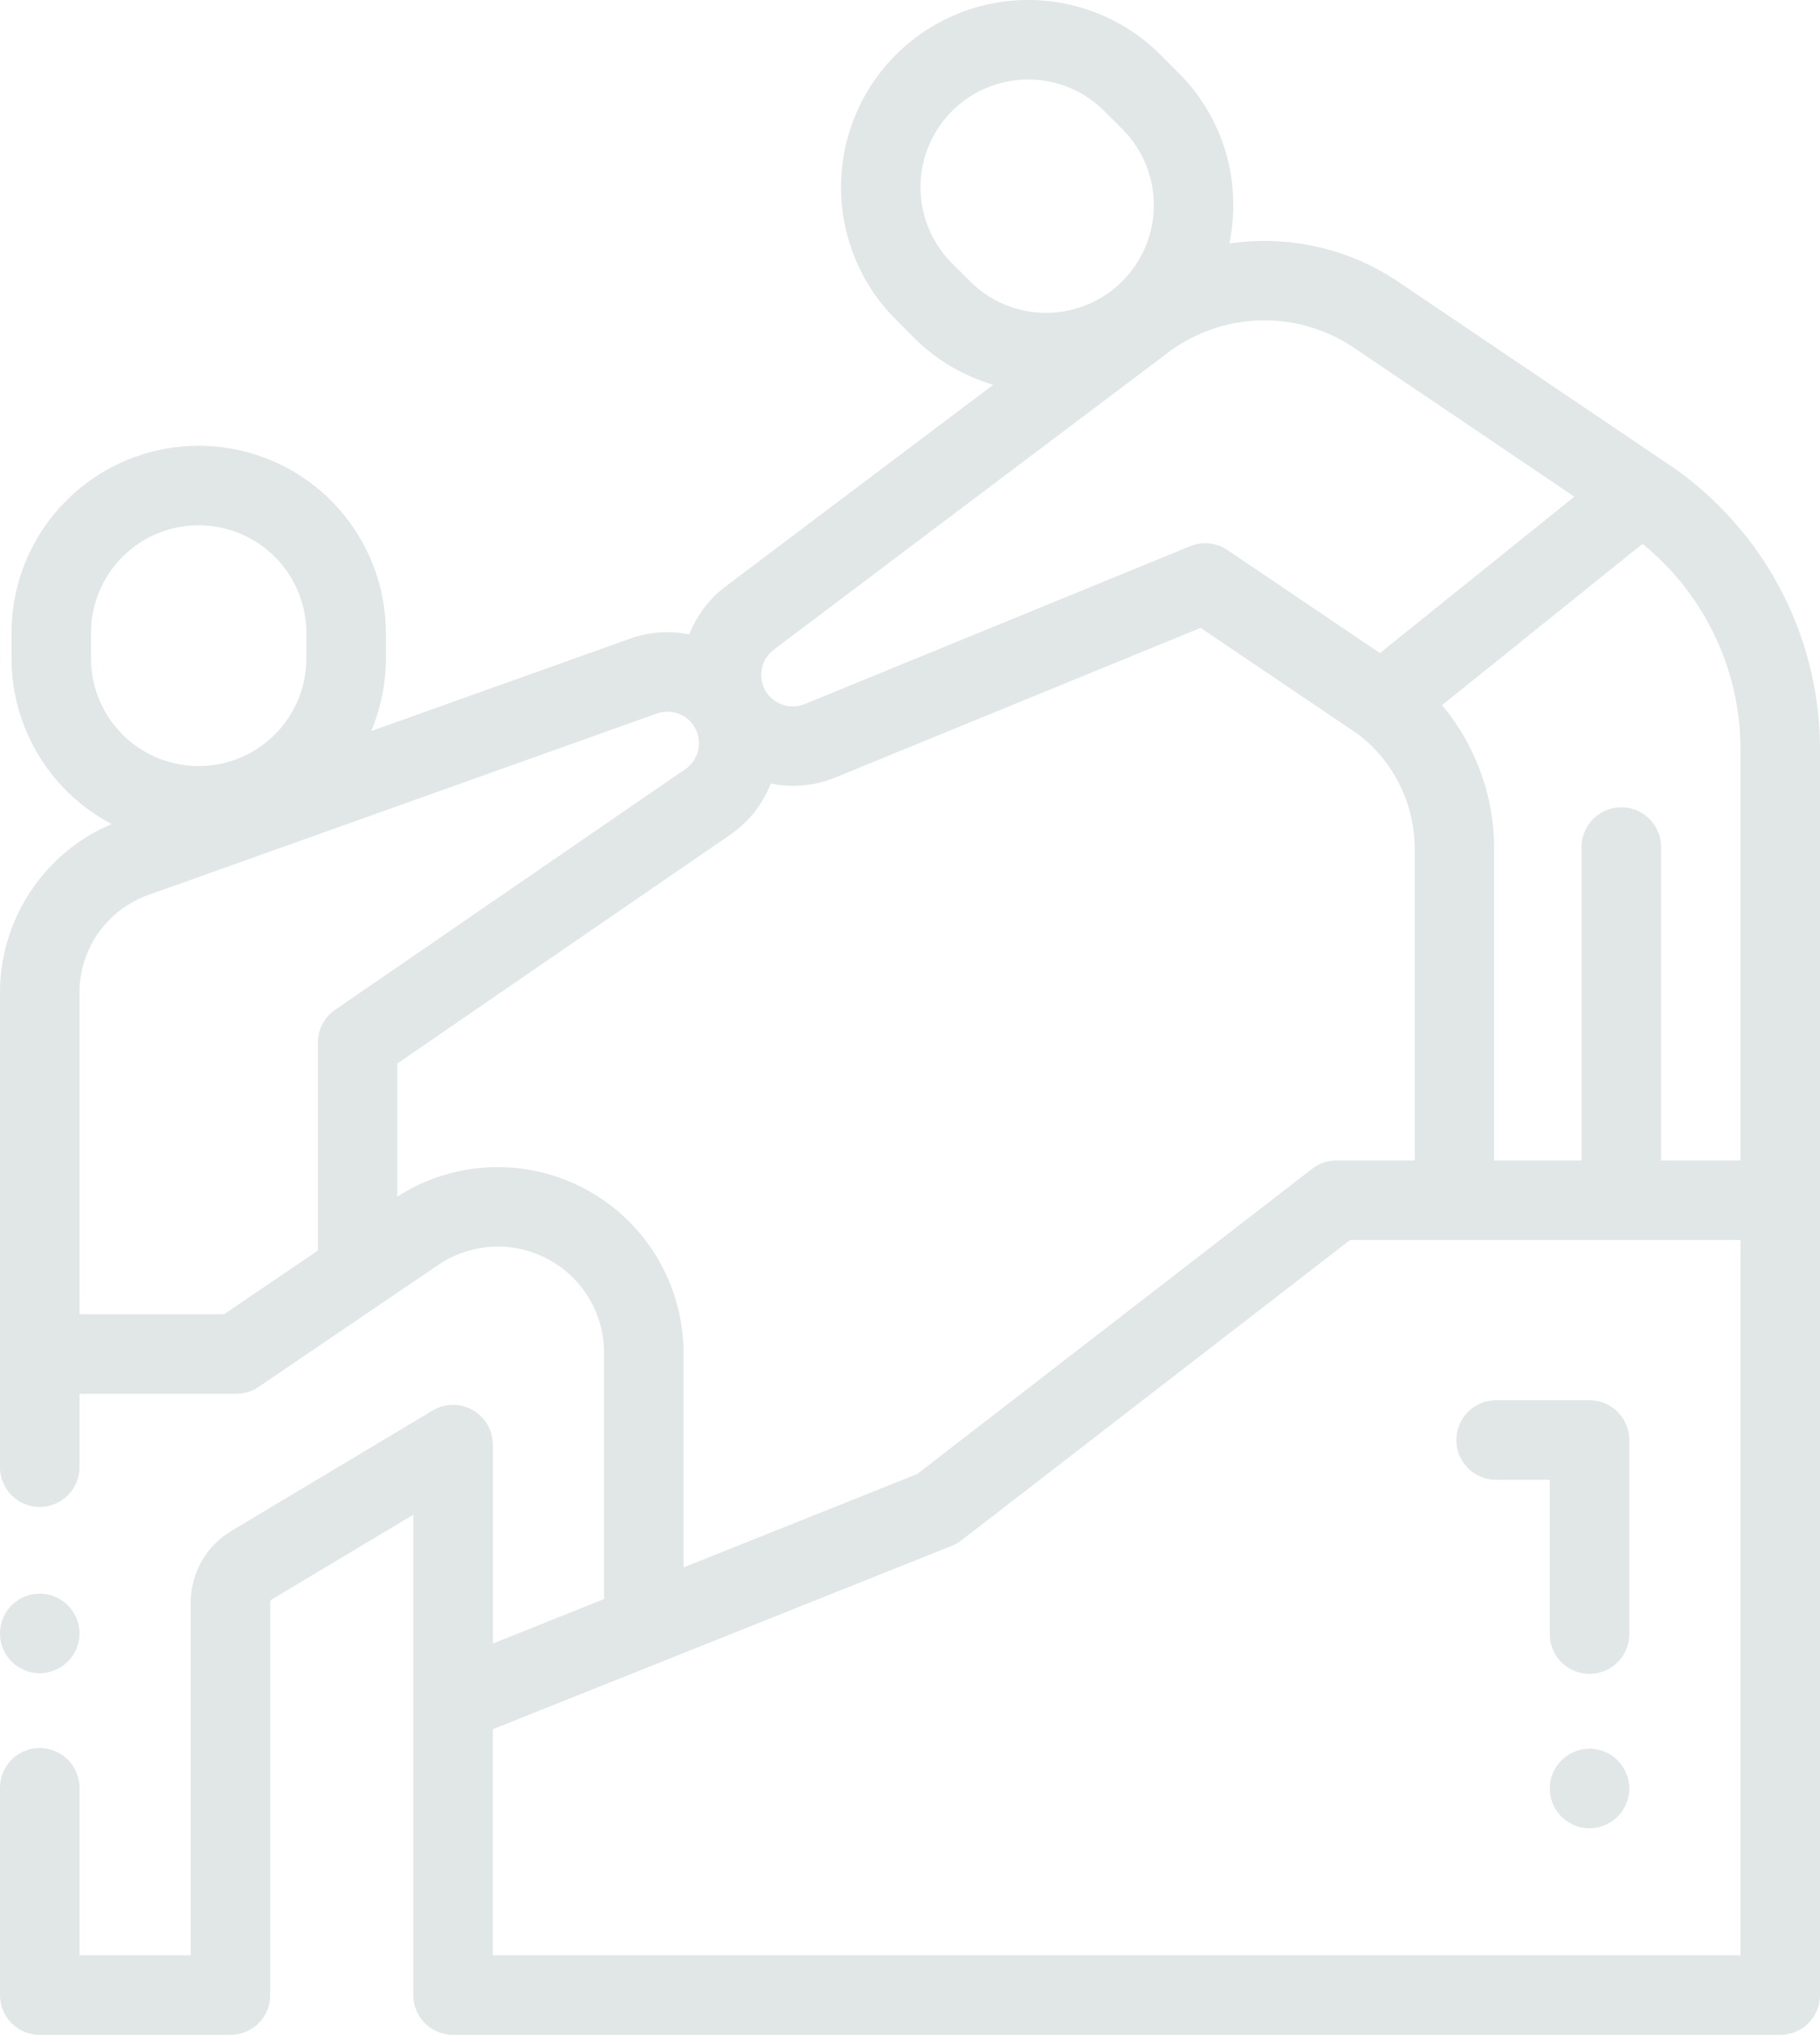 <svg xmlns="http://www.w3.org/2000/svg" xmlns:xlink="http://www.w3.org/1999/xlink" width="154.656" height="172.891" viewBox="0 0 154.656 172.891">
  <defs>
    <clipPath id="clip-path">
      <rect id="Rectangle_675" data-name="Rectangle 675" width="154.656" height="172.891" fill="#e1e6e6"/>
    </clipPath>
  </defs>
  <g id="Group_163" data-name="Group 163" clip-path="url(#clip-path)">
    <path id="Path_80" data-name="Path 80" d="M5.764,79.31a3.377,3.377,0,0,0-4.775,0,3.377,3.377,0,0,0,2.388,5.764A3.377,3.377,0,0,0,5.764,79.31" transform="translate(0 57.089)" fill="#e1e6e6"/>
    <path id="Path_81" data-name="Path 81" d="M147.9,98.6H141.15V71.971a3.377,3.377,0,1,0-6.755,0V98.6h-7.429V72.073a19.035,19.035,0,0,0-4.431-12.158L139.571,46.21A22.491,22.491,0,0,1,147.9,63.727Zm0,67.536H41.872V146.926L80.885,131.34a3.383,3.383,0,0,0,.813-.463l33.027-25.52H147.9ZM42.3,99.165a15.721,15.721,0,0,0-8.537,2.512V90.361L62.059,70.918a9.37,9.37,0,0,0,3.435-4.348,9.411,9.411,0,0,0,1.909.2,9.311,9.311,0,0,0,3.536-.693l31.086-12.73,13.418,9.063a12.247,12.247,0,0,1,4.77,9.666V98.6h-6.641a3.38,3.38,0,0,0-2.064.705L77.941,125.244l-19.86,7.934V114.939A15.794,15.794,0,0,0,42.3,99.165M27.014,88.584v17.669l-7.979,5.417H6.753V84.326a8.8,8.8,0,0,1,5.833-8.275l43.23-15.427a2.678,2.678,0,0,1,2.417,4.729L28.479,85.8a3.381,3.381,0,0,0-1.464,2.784M7.733,55.94V53.781a9.15,9.15,0,0,1,18.3,0V55.94a9.15,9.15,0,0,1-18.3,0M65.75,55.2l33.5-25.24a13.618,13.618,0,0,1,15.814-.408L133.784,42.2l-16.521,13.29-12.956-8.752a3.374,3.374,0,0,0-3.171-.327L68.378,59.824a2.7,2.7,0,0,1-3.313-1.1l-.009-.016a2.674,2.674,0,0,1,.693-3.5M82.427,23.9,80.9,22.372A9.149,9.149,0,1,1,93.84,9.433l1.527,1.528A9.149,9.149,0,0,1,82.427,23.9m58.933,15.266-.005,0-22.51-15.206a20.355,20.355,0,0,0-14.381-3.269,16.058,16.058,0,0,0,.335-3.259,15.8,15.8,0,0,0-4.658-11.245L98.615,4.658a15.9,15.9,0,0,0-22.49,22.49l1.527,1.528a15.819,15.819,0,0,0,6.753,4.015L61.686,49.808a9.4,9.4,0,0,0-3.114,4.1,9.386,9.386,0,0,0-5.024.354L31.539,62.118a15.813,15.813,0,0,0,1.248-6.177V53.781a15.9,15.9,0,0,0-31.807,0V55.94A15.917,15.917,0,0,0,9.492,70.016,15.569,15.569,0,0,0,0,84.326V124.6a3.377,3.377,0,1,0,6.753,0v-6.179H20.073a3.361,3.361,0,0,0,1.9-.583l15.27-10.365a9.02,9.02,0,0,1,14.087,7.464v20.927l-9.455,3.785V122.745a3.375,3.375,0,0,0-5.109-2.9L19.652,130.083a7.11,7.11,0,0,0-3.444,6.074v29.981H6.753V151.962a3.377,3.377,0,1,0-6.753,0v17.552a3.377,3.377,0,0,0,3.377,3.377H19.585a3.377,3.377,0,0,0,3.377-3.377V136.157a.326.326,0,0,1,.159-.278l12-7.178v40.814a3.378,3.378,0,0,0,3.378,3.377H151.279a3.377,3.377,0,0,0,3.377-3.377V63.727a29.231,29.231,0,0,0-13.3-24.561" fill="#e1e6e6"/>
    <path id="Path_82" data-name="Path 82" d="M82.87,68.815H74.992a3.377,3.377,0,1,0,0,6.753h4.5V88.625a3.377,3.377,0,1,0,6.753,0V72.192a3.377,3.377,0,0,0-3.377-3.377" transform="translate(52.201 50.16)" fill="#e1e6e6"/>
    <path id="Path_83" data-name="Path 83" d="M81.936,86.932a3.375,3.375,0,1,0,.989,2.388,3.4,3.4,0,0,0-.989-2.388" transform="translate(55.522 62.643)" fill="#e1e6e6"/>
  </g>
</svg>
